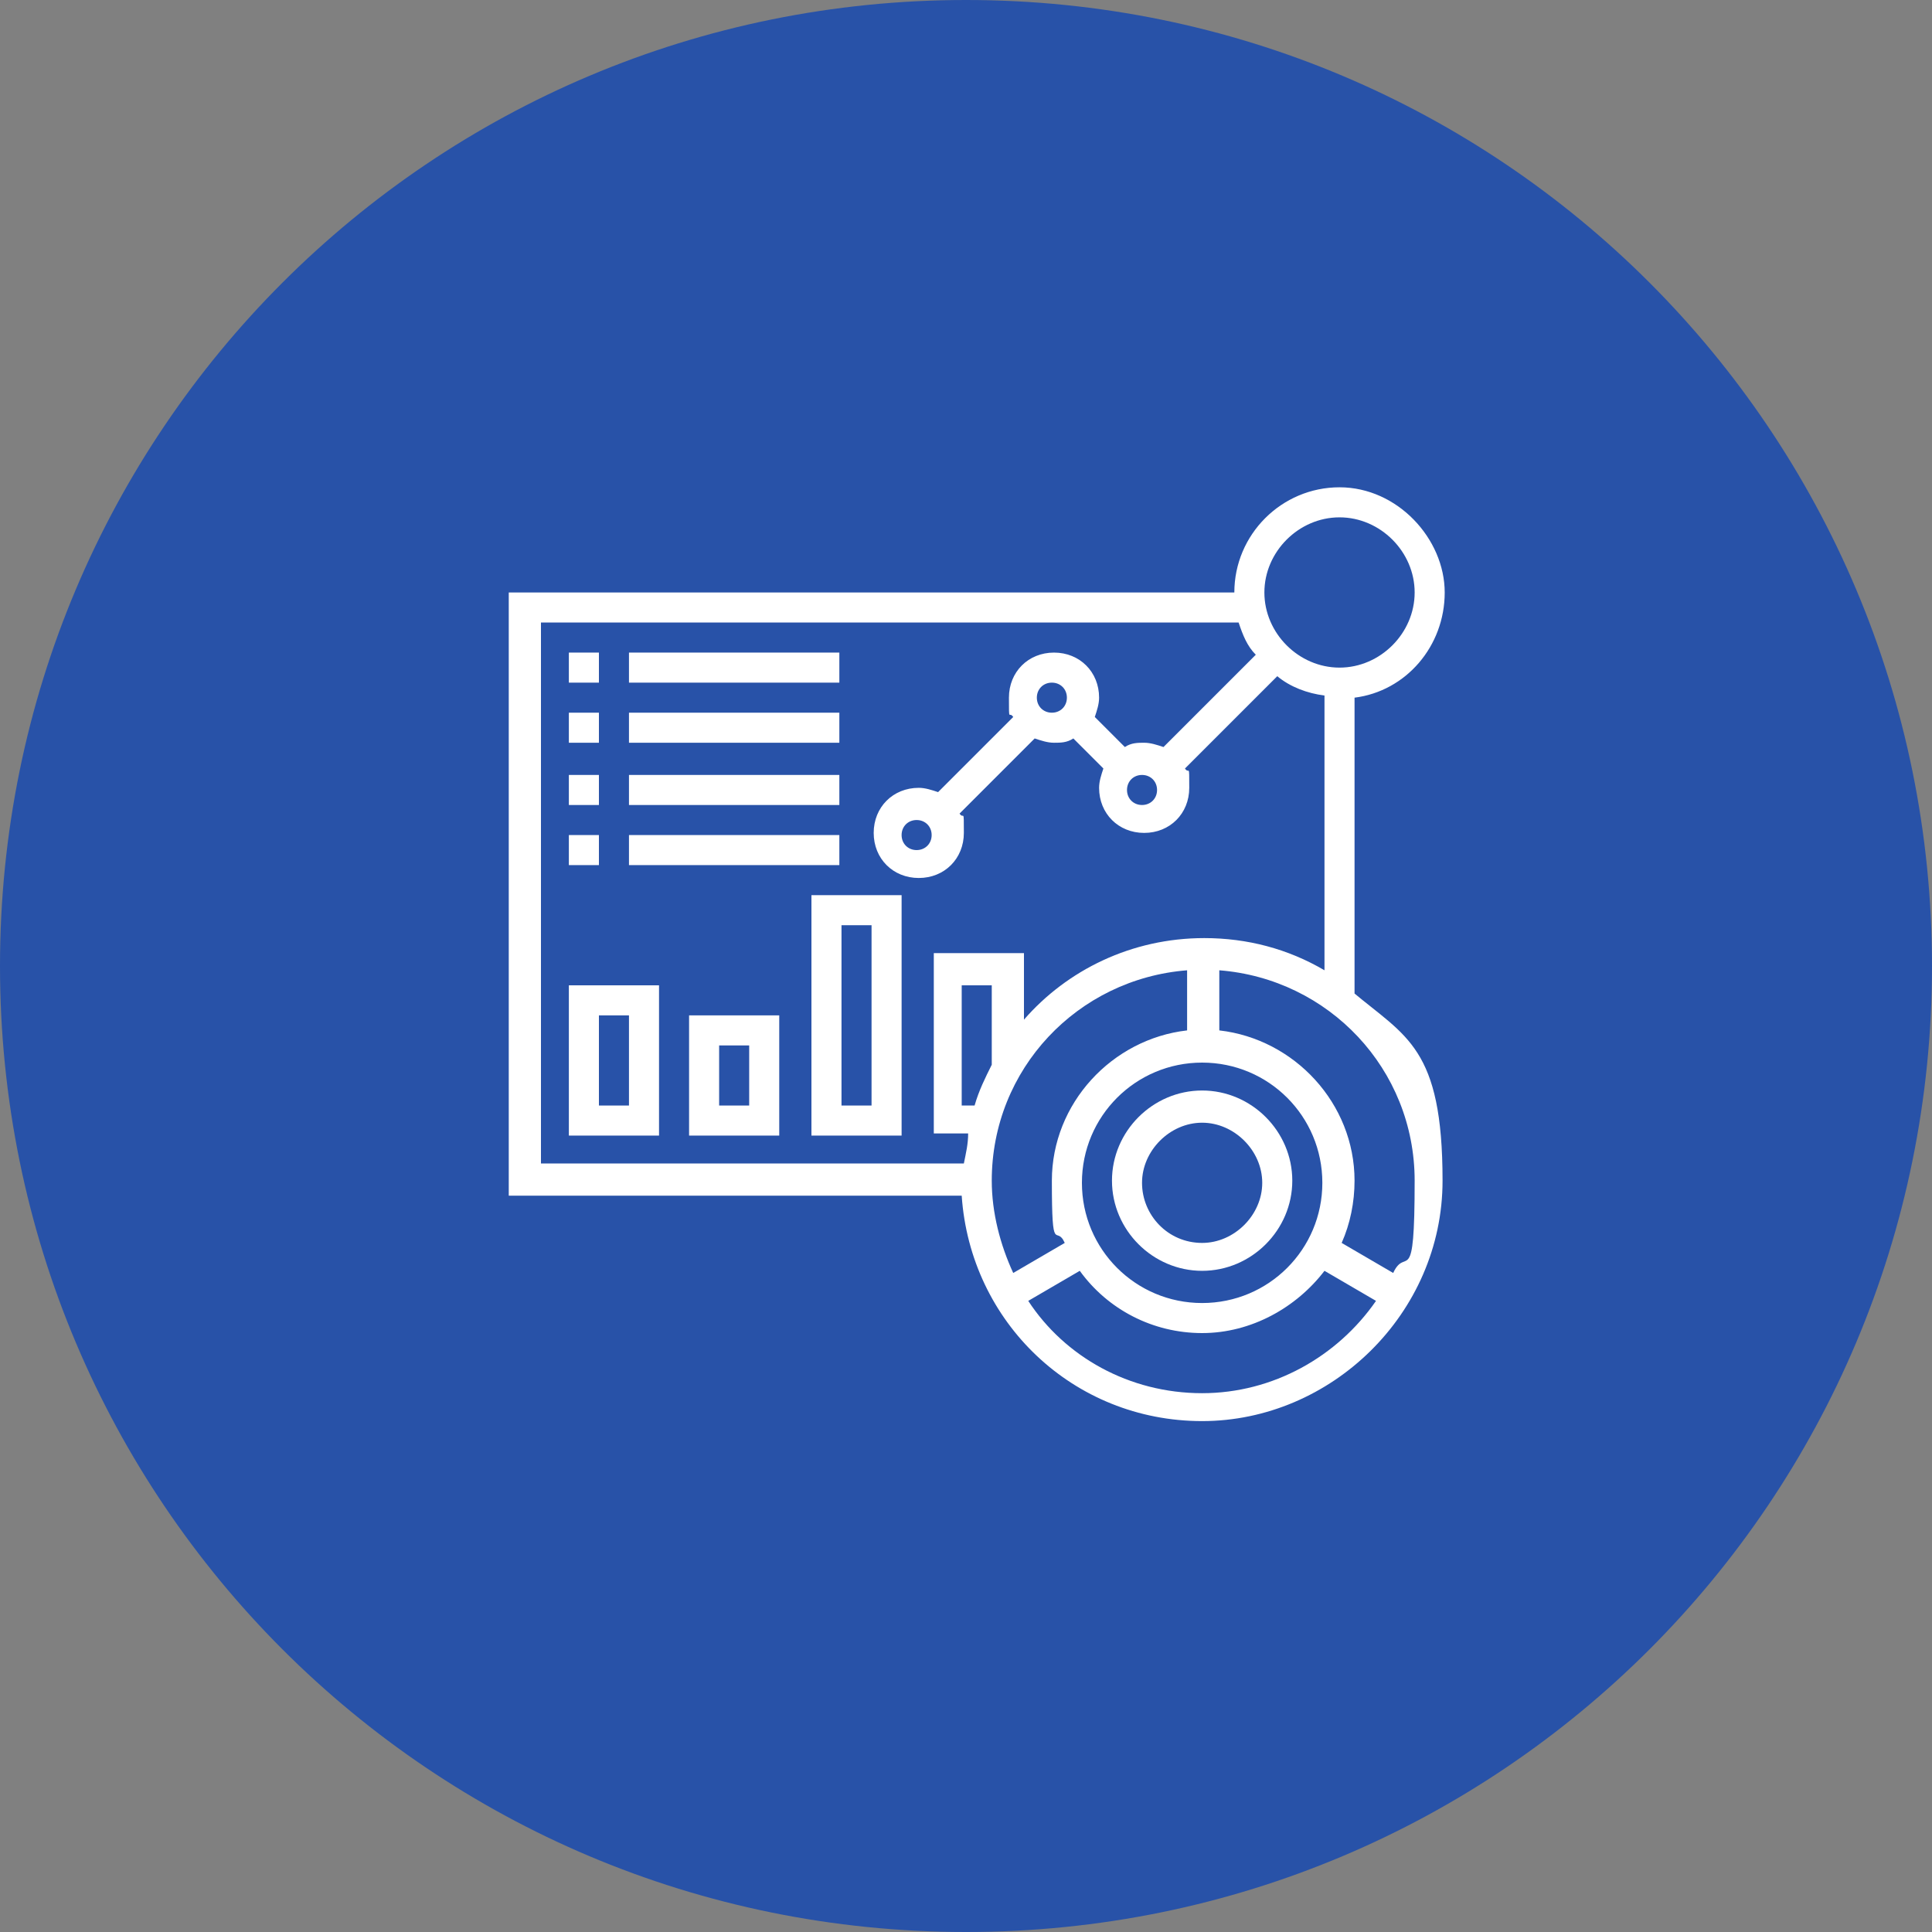 <?xml version="1.0" encoding="UTF-8"?>
<svg id="Layer_1" data-name="Layer 1" xmlns="http://www.w3.org/2000/svg" version="1.1" xmlns:xlink="http://www.w3.org/1999/xlink" viewBox="0 0 90 90">
  <rect x="0" y="0" width="90" height="90" fill="#808080" stroke="none"/>
  <defs>
    <style>
      .cls-1 {
        fill: #2852a8;
      }

      .cls-1, .cls-2, .cls-3 {
        stroke-width: 0px;
      }

      .cls-2 {
        fill: none;
      }

      .cls-4 {
        clip-path: url(#clippath);
      }

      .cls-3 {
        fill: #fff;
      }
    </style>
    <clipPath id="clippath">
      <rect class="cls-2" x="23" y="22" width="45" height="45"/>
    </clipPath>
  </defs>
  <path class="cls-1" d="M45,0h0c24.9,0,45,20.1,45,45h0c0,24.9-20.1,45-45,45h0C20.1,90,0,69.9,0,45h0C0,20.1,20.1,0,45,0Z"/>
  <g class="cls-4">
    <g>
      <path class="cls-3" d="M63.1,46.3v-13.8c2.4-.3,4.2-2.4,4.2-4.9s-2.2-4.9-4.9-4.9-4.9,2.2-4.9,4.9H23.7v28.1h21.1c.4,5.9,5.2,10.5,11.2,10.5s11.2-5,11.2-11.2-1.7-6.7-4.2-8.8ZM62.4,24.1c1.9,0,3.5,1.6,3.5,3.5s-1.6,3.5-3.5,3.5-3.5-1.6-3.5-3.5,1.6-3.5,3.5-3.5ZM25.1,29h32.6c.2.6.4,1.1.8,1.5l-4.3,4.3c-.3-.1-.6-.2-.9-.2s-.6,0-.9.2l-1.4-1.4c.1-.3.2-.6.2-.9,0-1.2-.9-2.1-2.1-2.1s-2.1.9-2.1,2.1,0,.6.2.9l-3.5,3.5c-.3-.1-.6-.2-.9-.2-1.2,0-2.1.9-2.1,2.1s.9,2.1,2.1,2.1,2.1-.9,2.1-2.1,0-.6-.2-.9l3.5-3.5c.3.1.6.2.9.2s.6,0,.9-.2l1.4,1.4c-.1.3-.2.6-.2.9,0,1.2.9,2.1,2.1,2.1s2.1-.9,2.1-2.1,0-.6-.2-.9l4.3-4.3c.6.5,1.4.8,2.2.9v12.8c-1.7-1-3.6-1.5-5.6-1.5-3.4,0-6.4,1.5-8.4,3.8v-3.1h-4.2v8.4h1.6c0,.5-.1.9-.2,1.4h-19.7v-25.3ZM53.2,36.1c.4,0,.7.3.7.7s-.3.7-.7.7-.7-.3-.7-.7.3-.7.7-.7ZM48.3,32.5c0-.4.3-.7.7-.7s.7.3.7.7-.3.7-.7.7-.7-.3-.7-.7ZM43.4,38.9c0,.4-.3.7-.7.7s-.7-.3-.7-.7.3-.7.7-.7.7.3.7.7ZM56,60.7c-3.1,0-5.6-2.5-5.6-5.6s2.5-5.6,5.6-5.6,5.6,2.5,5.6,5.6-2.5,5.6-5.6,5.6ZM46.2,49.6c-.3.6-.6,1.2-.8,1.9h-.6v-5.6h1.4v3.7ZM55.3,45.2v2.8c-3.5.4-6.3,3.4-6.3,7s.2,2,.6,2.9l-2.4,1.4c-.6-1.3-1-2.8-1-4.3,0-5.2,4-9.4,9.1-9.8ZM56,64.9c-3.4,0-6.4-1.7-8.1-4.3l2.4-1.4c1.3,1.8,3.4,2.9,5.7,2.9s4.4-1.2,5.7-2.9l2.4,1.4c-1.8,2.6-4.8,4.3-8.1,4.3ZM64.9,59.3l-2.4-1.4c.4-.9.6-1.9.6-2.9,0-3.6-2.8-6.6-6.3-7v-2.8c5.1.4,9.1,4.6,9.1,9.8s-.4,3-1,4.3Z"/>
      <path class="cls-3" d="M56,50.8c-2.3,0-4.2,1.9-4.2,4.2s1.9,4.2,4.2,4.2,4.2-1.9,4.2-4.2-1.9-4.2-4.2-4.2ZM56,57.9c-1.6,0-2.8-1.3-2.8-2.8s1.3-2.8,2.8-2.8,2.8,1.3,2.8,2.8-1.3,2.8-2.8,2.8Z"/>
      <path class="cls-3" d="M26.5,30.4h1.4v1.4h-1.4v-1.4Z"/>
      <path class="cls-3" d="M29.3,30.4h9.8v1.4h-9.8v-1.4Z"/>
      <path class="cls-3" d="M26.5,33.2h1.4v1.4h-1.4v-1.4Z"/>
      <path class="cls-3" d="M29.3,33.2h9.8v1.4h-9.8v-1.4Z"/>
      <path class="cls-3" d="M26.5,36.1h1.4v1.4h-1.4v-1.4Z"/>
      <path class="cls-3" d="M29.3,36.1h9.8v1.4h-9.8v-1.4Z"/>
      <path class="cls-3" d="M26.5,38.9h1.4v1.4h-1.4v-1.4Z"/>
      <path class="cls-3" d="M29.3,38.9h9.8v1.4h-9.8v-1.4Z"/>
      <path class="cls-3" d="M26.5,52.9h4.2v-7h-4.2v7ZM27.9,47.3h1.4v4.2h-1.4v-4.2Z"/>
      <path class="cls-3" d="M32.1,52.9h4.2v-5.6h-4.2v5.6ZM33.5,48.7h1.4v2.8h-1.4v-2.8Z"/>
      <path class="cls-3" d="M37.8,52.9h4.2v-11.2h-4.2v11.2ZM39.2,43.1h1.4v8.4h-1.4v-8.4Z"/>
    </g>
  </g>
</svg>